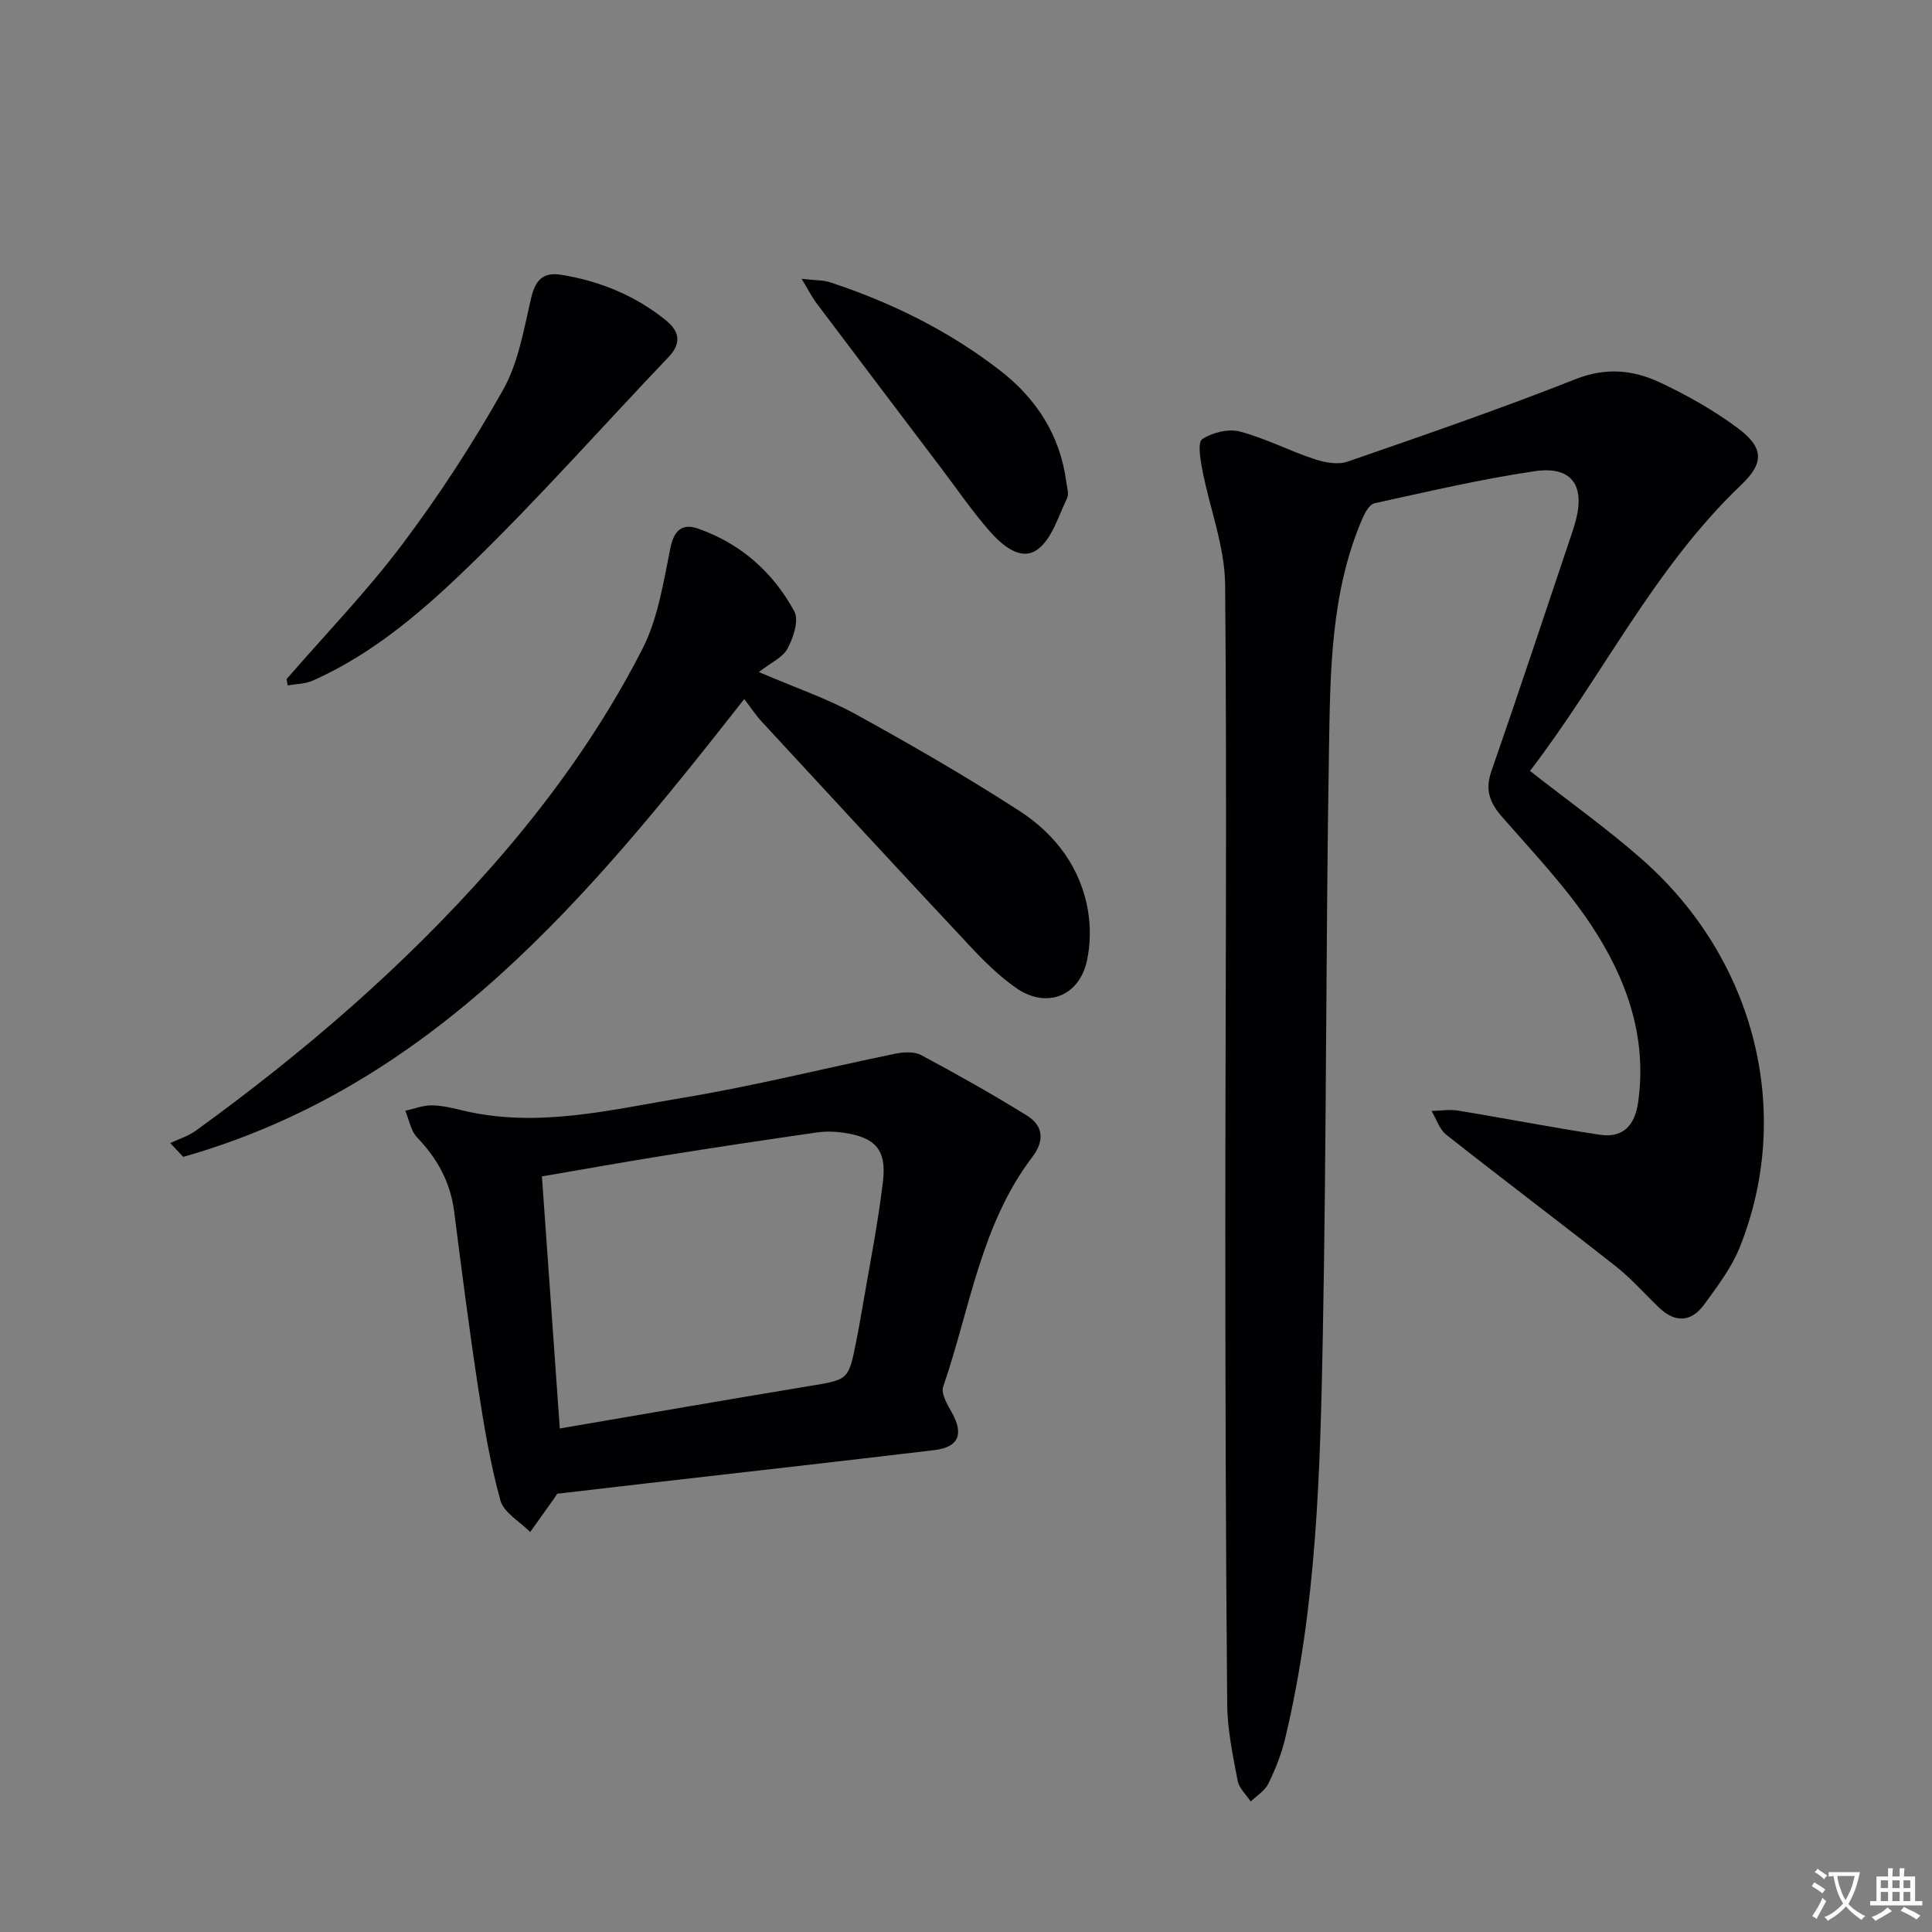 <svg enable-background="new 0 0 400 400" viewBox="0 0 400 400" xmlns="http://www.w3.org/2000/svg"><rect x="0" y="0" width="400" height="400" fill="#808080" stroke="none"/><path d="m377.9 391.2c-.2.3-.4.5-.6.8-.7-.6-1.4-1-2.2-1.5.2-.3.4-.5.5-.8.6.4 1.4.8 2.3 1.5zm-1.8 6.1c-.2-.2-.5-.4-.9-.6.4-.6.8-1.2 1.2-1.9s.7-1.3.9-1.9c.3.3.5.5.8.7-.7 1.3-1.4 2.6-2 3.7zm2.2-9c-.3.3-.5.5-.6.8-.6-.6-1.3-1.1-2-1.5.3-.3.5-.5.6-.7.6.5 1.3.9 2 1.4zm.3.2v-.9h2 4.5c-.3 1.3-.6 2.5-1 3.6s-.9 2.1-1.4 3c.4.5 1 1 1.6 1.4s1.2.8 1.9 1.1c-.3.2-.5.4-.8.8-.4-.3-1-.7-1.6-1.2s-1.2-1.1-1.6-1.6c-.5.6-1.1 1.1-1.7 1.6s-1.4.9-2.1 1.4c-.1-.3-.3-.5-.7-.8.6-.2 1.2-.5 1.9-1s1.4-1.1 2-1.8c-.5-.8-.9-1.6-1.2-2.5s-.6-2-.8-3.2c-.4.1-.7.1-1 .1zm2.5 2.7c.3 1 .7 1.7 1 2.2.3-.5.6-1.1 1-2s.6-1.9.9-3h-3.2-.4c.1.9.3 1.8.7 2.8z" fill="#fbfafc"/><path d="m396.5 388.5v1.5 3.6h1.5v.9c-.4 0-1 0-1.7 0h-7.9c-.5 0-.9 0-1.2 0v-.9h1.3v-3.5c0-.7 0-1.2 0-1.6h2.4c0-.8 0-1.4 0-1.7h1c0 .3-.1.8-.1 1.7h1.5c0-.8 0-1.4 0-1.7h1c0 .3-.1.9-.1 1.7zm-8.2 9.2c-.2-.3-.5-.5-.8-.8.8-.3 1.4-.6 1.9-.9s1-.7 1.4-1.1c.3.3.6.5.9.8-1.6 1-2.8 1.6-3.4 2zm2.6-6.8v-1.6h-1.5v1.6zm0 2.7v-1.9h-1.5v1.9zm2.4-2.7v-1.6h-1.5v1.6zm0 2.7v-1.9h-1.5v1.9zm.2 2 .7-.8c.4.2.9.5 1.6.8s1.3.7 1.8 1c-.3.3-.5.5-.8.8-.4-.3-1.5-1-3.3-1.8zm2-4.7v-1.6h-1.4v1.6zm0 2.7v-1.9h-1.4v1.9z" fill="#fbfafc"/><g fill="#010103"><path d="m316.77 159.61c8.27 6.49 16.15 12.08 23.35 18.45 23.35 20.64 31.25 52.39 20.05 80.24-1.7 4.22-4.6 8.02-7.31 11.75-2.64 3.64-5.97 3.93-9.34.71-3-2.87-5.76-6.04-9.01-8.6-11.63-9.16-23.46-18.06-35.08-27.23-1.42-1.12-2.05-3.26-3.04-4.92 1.83-.04 3.72-.37 5.49-.07 9.78 1.6 19.51 3.52 29.31 4.99 4.82.73 7.28-1.87 7.97-6.73 1.93-13.66-2.5-25.79-9.77-36.74-5.31-7.99-12.04-15.05-18.38-22.31-2.54-2.91-3.6-5.53-2.25-9.43 5.62-16.15 10.98-32.38 16.44-48.59.37-1.1.74-2.2 1.04-3.32 1.95-7.39-.89-11.37-8.52-10.25-11.14 1.64-22.15 4.23-33.16 6.64-1.01.22-1.95 1.91-2.47 3.11-6.62 15.37-6.67 31.79-6.94 48.03-.67 40.47-.5 80.96-1.28 121.42-.54 27.91-1.24 55.89-7.81 83.25-.77 3.19-2.01 6.32-3.46 9.27-.72 1.48-2.4 2.49-3.65 3.71-.94-1.43-2.42-2.76-2.71-4.31-.98-5.21-2.11-10.49-2.16-15.75-.29-32.46-.39-64.91-.39-97.37-.01-44.83.36-89.65-.04-134.48-.07-7.95-3.2-15.86-4.73-23.83-.41-2.13-.99-5.69-.01-6.33 2.1-1.37 5.4-2.2 7.78-1.58 5.26 1.38 10.19 3.97 15.38 5.69 2.16.72 4.89 1.25 6.91.55 15.83-5.47 31.68-10.94 47.25-17.09 6.2-2.45 11.83-1.92 17.3.63 5.66 2.64 11.21 5.77 16.22 9.49 5.49 4.07 5.52 7.26.69 11.84-18.08 17.23-28.79 39.79-43.67 59.16z"/><path d="m115.38 309.26c-.28.42-.46.7-.65.97-1.65 2.32-3.31 4.64-4.96 6.96-2.13-2.16-5.46-4-6.17-6.56-2.11-7.62-3.41-15.49-4.61-23.33-1.85-12.14-3.41-24.33-4.97-36.51-.78-6.04-3.47-10.94-7.66-15.29-1.31-1.36-1.65-3.65-2.44-5.52 1.79-.4 3.58-1.13 5.37-1.13 2.13.01 4.28.52 6.37 1.03 15.55 3.76 30.74-.11 45.87-2.62 14.7-2.44 29.21-6.1 43.82-9.1 1.72-.35 3.92-.49 5.36.28 7.43 3.98 14.78 8.1 21.94 12.55 3.37 2.09 3.63 5.21 1.09 8.54-10.71 14.07-12.92 31.5-18.47 47.59-.48 1.4.86 3.66 1.77 5.28 2.54 4.5 1.49 7.22-3.58 7.83-19.79 2.36-39.6 4.59-59.4 6.86-6.26.72-12.52 1.46-18.68 2.17zm.52-13.51c17.84-3.04 34.67-5.98 51.52-8.76 8.22-1.35 8.24-1.22 9.81-9.06.42-2.11.81-4.23 1.17-6.36 1.52-9 3.35-17.96 4.41-27.01.78-6.59-1.65-9.1-8.19-10.05-1.79-.26-3.68-.3-5.47-.05-10.35 1.49-20.69 3.04-31.02 4.69-8.62 1.38-17.22 2.92-25.93 4.41 1.26 17.65 2.47 34.83 3.7 52.19z"/><path d="m157.11 139.14c7.69 3.3 14.18 5.5 20.09 8.75 11.48 6.32 22.86 12.89 33.86 20 7.43 4.81 12.74 11.78 14.22 20.82.55 3.33.47 6.98-.26 10.27-1.63 7.33-8.39 9.92-14.63 5.58-3.51-2.45-6.64-5.55-9.58-8.69-14.44-15.42-28.77-30.95-43.11-46.47-1.24-1.34-2.24-2.89-3.61-4.67-32.12 40.95-64.41 80.08-116.16 94.79-.89-.95-1.79-1.91-2.68-2.86 1.76-.84 3.71-1.43 5.27-2.55 22.3-16.15 43.08-34.01 61.33-54.73 12.15-13.8 22.79-28.68 31.14-44.99 3.23-6.31 4.36-13.81 5.8-20.9.76-3.76 2.51-5.18 5.72-4.05 8.83 3.08 15.55 9.03 19.95 17.15.99 1.83-.2 5.43-1.4 7.67-.99 1.88-3.48 2.95-5.95 4.88z"/><path d="m59.33 140.6c8.03-9.26 16.6-18.12 23.95-27.89 7.65-10.16 14.64-20.92 20.88-32 3.14-5.58 4.27-12.4 5.75-18.78.87-3.76 2.32-5.68 6.33-5.03 8.02 1.31 15.32 4.3 21.65 9.44 2.75 2.24 3.3 4.68.52 7.59-13.42 14.07-26.32 28.66-40.22 42.23-9.93 9.69-20.48 19-33.45 24.76-1.56.69-3.44.68-5.18.99-.08-.43-.15-.87-.23-1.31z"/><path d="m165.96 57.73c2.82.32 4.46.24 5.92.72 12.72 4.19 24.62 10.07 35.22 18.29 7.48 5.8 12.39 13.38 13.65 22.98.15 1.15.62 2.53.18 3.43-1.82 3.72-3.11 8.43-6.15 10.63-3.44 2.49-7.33-.91-9.86-3.78-3.6-4.1-6.7-8.64-10-13-8.63-11.4-17.26-22.79-25.86-34.22-.93-1.23-1.63-2.64-3.1-5.05z"/></g></svg>